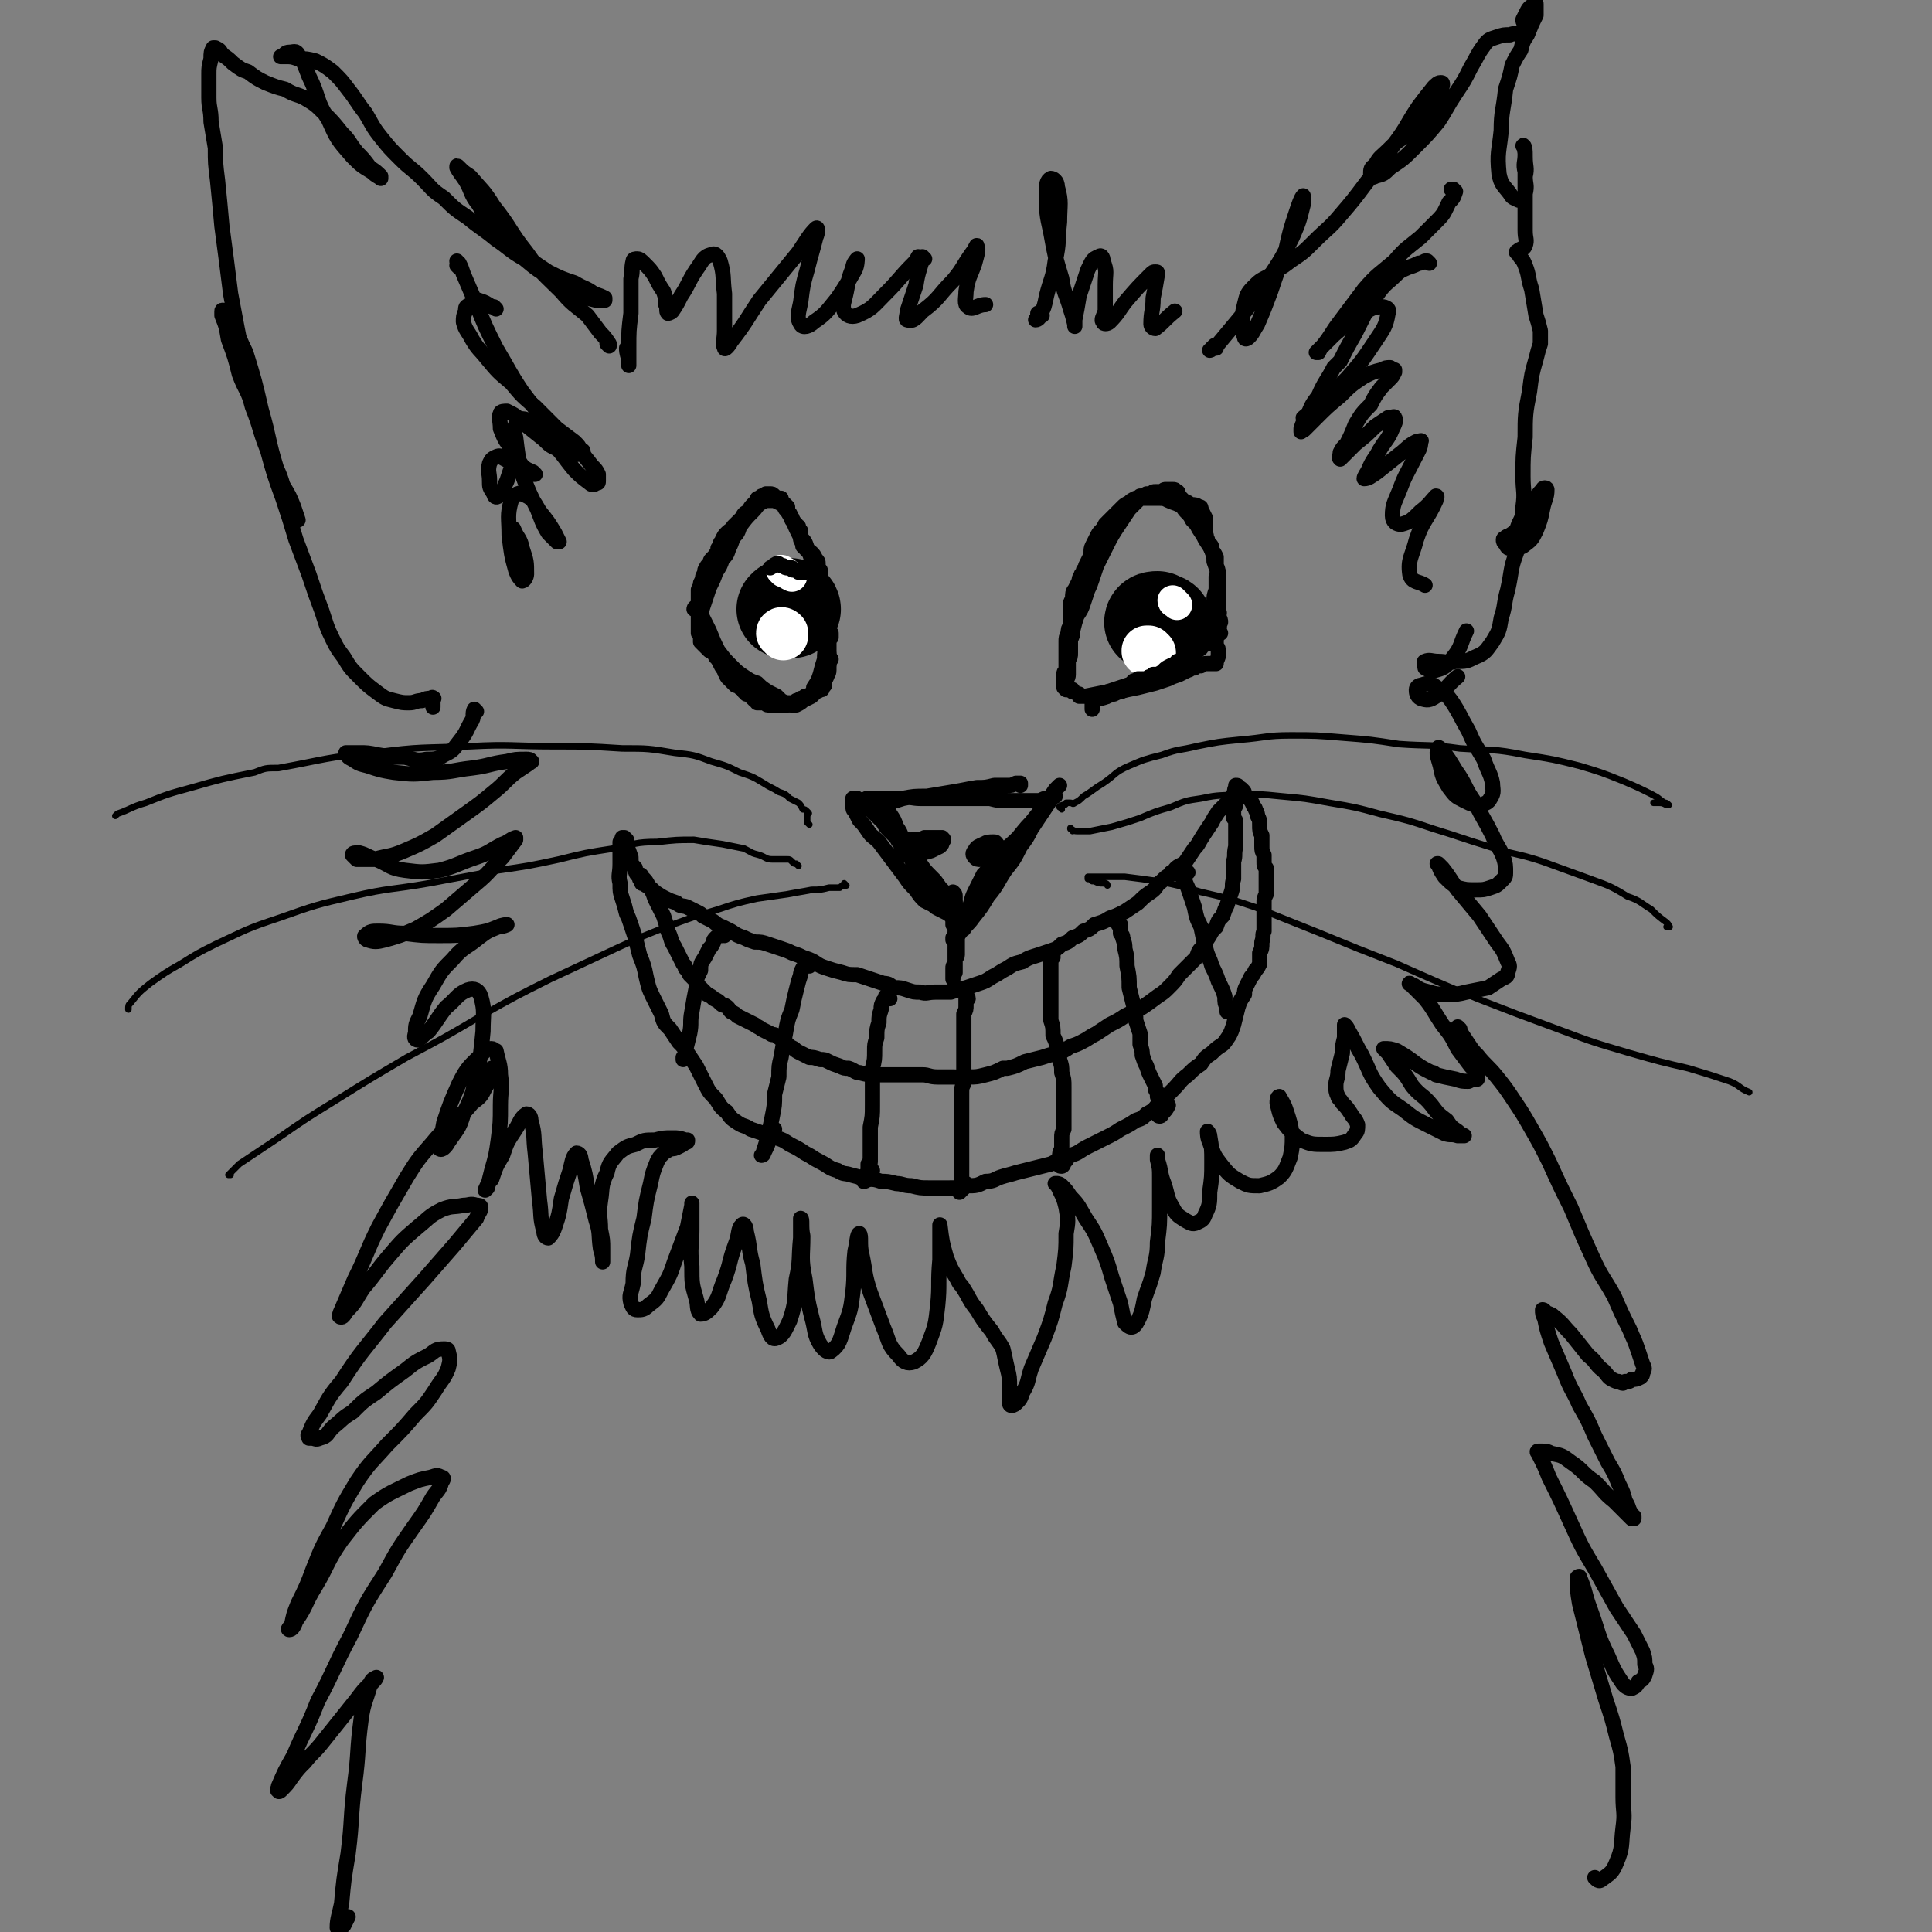 <svg viewBox='0 0 888 888' version='1.1' xmlns='http://www.w3.org/2000/svg' xmlns:xlink='http://www.w3.org/1999/xlink'><rect x="0" y="0" width="888" height="888" fill="#808080" stroke="none"/><g fill='none' stroke='rgb(0,0,0)' stroke-width='7' stroke-linecap='round' stroke-linejoin='round'><path d='M289,161c0,0 -1,-1 -1,-1 0,1 0,2 1,5 0,1 0,1 0,2 0,1 0,1 0,1 0,-4 0,-4 0,-8 0,-8 0,-8 1,-16 0,-8 0,-8 0,-16 1,-4 0,-4 1,-8 0,-1 1,-1 2,-1 1,0 2,1 3,2 3,3 3,3 5,6 2,4 2,4 4,7 1,3 1,3 1,6 1,2 0,3 1,4 0,0 1,0 2,-1 2,-3 2,-3 4,-7 4,-6 3,-6 7,-12 3,-4 3,-6 7,-7 2,-1 3,1 4,3 2,7 1,7 2,15 0,8 0,8 0,17 0,4 -1,6 0,8 0,1 2,-1 3,-3 7,-9 7,-10 13,-19 9,-11 9,-11 18,-22 4,-6 5,-8 8,-11 1,-1 1,2 0,4 -2,8 -2,7 -4,15 -2,7 -2,7 -3,15 -1,5 -2,7 0,10 1,2 4,1 6,-1 6,-4 6,-5 11,-11 4,-6 4,-6 8,-13 1,-2 1,-5 1,-5 0,0 -2,2 -2,4 -2,5 -2,6 -3,11 -1,5 -2,6 -1,9 1,2 3,3 6,2 7,-3 7,-4 13,-10 7,-7 6,-7 13,-14 1,-1 1,-1 2,-3 '/><path d='M425,119c-1,-1 -1,-1 -1,-1 0,0 0,0 0,0 -1,6 -2,6 -3,13 -2,6 -2,6 -4,12 0,2 -1,4 0,4 3,1 4,-1 7,-4 8,-6 7,-7 14,-14 5,-6 4,-6 9,-13 1,-1 2,-4 2,-3 1,2 0,4 -1,8 -2,6 -3,6 -4,13 0,3 -1,6 1,7 2,2 4,-1 8,-1 '/><path d='M479,145c-1,-1 -1,-1 -1,-1 -1,0 0,0 -1,0 0,2 0,2 -1,3 0,0 0,0 0,0 1,0 2,-1 2,-2 2,-4 2,-4 3,-9 2,-8 3,-8 4,-16 2,-9 1,-9 2,-18 0,-8 1,-9 -1,-16 0,-3 -2,-4 -3,-4 -2,1 -2,3 -2,6 0,10 0,10 2,19 2,11 2,11 5,21 1,7 2,7 4,14 1,3 1,3 2,7 0,0 0,1 0,1 0,0 0,-2 0,-3 1,-5 1,-5 2,-11 2,-6 2,-6 4,-12 2,-4 2,-5 5,-6 1,-1 2,0 2,2 2,5 1,5 1,11 0,6 0,6 0,12 -1,3 -2,4 -1,5 0,1 2,1 3,0 4,-4 4,-5 7,-9 6,-7 6,-7 12,-13 1,-1 1,-1 2,-1 1,0 1,0 1,1 -1,6 -1,6 -2,11 0,6 -1,6 -1,12 0,1 1,2 2,2 4,-3 4,-4 9,-8 '/><path d='M559,160c0,-1 0,-2 -1,-1 0,0 0,1 -1,1 0,1 -1,1 -1,1 0,0 0,0 0,0 2,-1 2,-1 4,-3 5,-6 5,-6 10,-12 7,-9 7,-9 13,-18 6,-9 6,-9 11,-19 3,-7 3,-7 5,-15 0,-2 0,-4 0,-4 -1,1 -2,4 -3,7 -3,9 -3,9 -5,18 -4,10 -4,10 -7,19 -3,8 -3,8 -6,15 -2,3 -2,4 -4,6 -1,1 -2,1 -2,0 -1,-3 -1,-3 -1,-6 0,-5 0,-5 1,-9 1,-4 1,-5 4,-8 3,-3 3,-3 7,-5 5,-4 5,-3 10,-7 6,-4 6,-4 11,-9 6,-6 7,-6 12,-12 6,-7 6,-7 12,-15 7,-9 7,-9 13,-18 6,-8 5,-8 11,-17 3,-4 3,-4 7,-9 1,-1 2,-2 3,-2 1,0 1,0 1,1 -1,4 -1,4 -3,7 -3,5 -3,5 -6,9 -3,4 -4,4 -7,7 -5,3 -5,3 -9,7 -3,3 -4,3 -6,7 -2,1 -2,2 -2,4 0,1 1,2 2,1 4,-1 4,-1 7,-4 6,-4 6,-4 11,-9 6,-6 6,-6 11,-12 4,-6 4,-7 8,-13 4,-6 4,-6 7,-12 3,-5 3,-6 6,-10 2,-3 3,-3 6,-4 3,-1 3,-1 6,-1 2,-1 3,0 5,-1 1,0 1,0 2,-1 0,-1 0,-1 0,-1 0,-1 0,-1 0,-2 -1,-1 -1,-1 -1,-2 1,-2 1,-2 2,-4 1,-2 2,-2 3,-3 1,0 1,-1 1,0 0,2 0,2 0,5 -2,4 -2,4 -4,9 -2,3 -2,3 -3,7 -2,3 -2,3 -4,7 -1,5 -1,5 -3,11 -1,10 -2,10 -2,19 -1,10 -2,10 -1,20 1,5 2,5 5,9 1,2 2,2 4,3 2,0 2,-1 3,-3 1,-4 0,-4 0,-8 1,-4 0,-4 0,-9 0,-3 0,-5 -1,-5 0,-1 1,2 1,4 0,4 -1,4 0,8 0,7 0,7 0,13 0,2 0,2 0,4 0,5 0,5 0,10 0,4 1,4 0,7 -1,2 -2,1 -3,2 0,1 -1,0 -1,1 0,0 1,0 1,1 1,2 2,2 3,5 2,5 1,5 3,11 1,6 1,6 2,12 1,3 1,3 2,7 0,3 0,3 0,6 -1,3 -1,3 -2,7 -2,7 -2,7 -3,15 -2,10 -2,11 -2,21 -1,9 -1,9 -1,18 0,7 1,7 0,14 0,4 0,4 -2,8 -1,3 -1,3 -4,5 -1,1 -1,0 -2,1 0,1 -1,0 -1,1 0,1 0,1 1,2 1,2 1,2 3,2 3,0 3,0 5,-1 4,-3 4,-3 6,-7 2,-5 2,-5 3,-10 1,-5 2,-5 2,-9 0,-1 -2,-1 -2,0 -4,4 -3,5 -6,11 -3,9 -4,9 -6,18 -3,8 -2,8 -4,17 -2,7 -1,7 -3,13 -1,6 -1,6 -4,11 -3,4 -3,5 -8,7 -4,2 -4,2 -9,2 -4,1 -4,0 -8,0 -3,0 -4,-1 -6,0 -1,0 0,2 0,3 2,1 3,2 5,1 4,-1 5,-2 8,-6 4,-5 3,-6 6,-12 '/><path d='M668,88c0,0 0,-1 -1,-1 0,0 1,0 1,0 0,1 1,1 1,1 -1,3 -1,3 -3,5 -2,4 -2,5 -5,8 -4,4 -4,4 -8,8 -6,5 -7,5 -12,11 -7,6 -8,6 -14,13 -6,8 -6,8 -12,16 -3,4 -3,5 -7,10 -1,1 -1,1 -2,3 -1,0 -1,0 -1,0 0,0 0,0 0,0 1,-1 1,-1 2,-2 3,-3 3,-3 6,-6 6,-5 6,-6 12,-9 5,-3 6,-4 10,-4 2,0 4,1 3,3 -1,6 -2,7 -6,13 -6,9 -6,9 -13,17 -7,7 -7,7 -14,13 -3,3 -5,4 -6,5 0,0 2,-1 4,-2 5,-3 5,-4 9,-7 '/><path d='M280,159c0,0 -1,-1 -1,-1 0,0 0,0 1,1 0,0 0,0 0,0 0,-1 0,-1 0,-1 -2,-3 -2,-3 -4,-5 -3,-4 -3,-4 -6,-8 -6,-5 -7,-5 -12,-11 -8,-8 -9,-8 -16,-18 -8,-10 -7,-11 -15,-21 -5,-8 -5,-7 -11,-14 -3,-2 -3,-2 -5,-4 -1,-1 -1,-1 -1,0 1,2 2,3 4,6 3,5 2,6 6,11 4,7 4,7 9,12 6,6 5,6 11,11 6,4 6,4 12,8 6,3 6,3 12,5 5,3 5,2 9,5 3,1 3,1 5,2 0,0 0,1 0,1 -1,0 -2,0 -4,0 -4,-1 -4,-1 -8,-3 -6,-3 -6,-3 -12,-7 -7,-4 -7,-4 -13,-9 -7,-4 -7,-5 -13,-9 -6,-5 -7,-5 -13,-10 -6,-4 -6,-4 -11,-9 -6,-4 -5,-4 -10,-9 -5,-5 -5,-4 -10,-9 -5,-5 -5,-5 -9,-10 -4,-5 -4,-6 -7,-11 -4,-5 -4,-6 -8,-11 -3,-4 -3,-4 -7,-8 -4,-3 -4,-3 -8,-5 -4,-1 -4,-1 -8,-1 -3,-1 -3,-1 -6,-1 -1,0 -2,0 -2,0 0,0 0,0 1,0 1,-1 1,-2 3,-2 2,0 3,-1 4,1 3,4 3,5 5,10 5,10 3,11 9,20 4,9 4,9 11,17 4,4 4,4 9,7 2,2 3,2 4,3 0,0 0,-1 0,-1 -2,-2 -2,-2 -5,-4 -3,-4 -3,-4 -6,-7 -4,-5 -3,-5 -7,-9 -4,-5 -4,-5 -8,-9 -4,-4 -4,-4 -9,-7 -4,-2 -4,-1 -9,-4 -4,-1 -4,-1 -9,-3 -4,-2 -4,-2 -8,-5 -3,-1 -3,-1 -7,-4 -2,-2 -2,-2 -5,-4 -1,-2 -1,-2 -3,-3 0,0 -1,0 -1,0 -1,2 -1,2 -1,5 -1,4 -1,4 -1,7 0,6 0,6 0,11 0,5 1,5 1,11 1,6 1,6 2,12 0,7 0,7 1,15 1,10 1,10 2,21 2,15 2,15 4,31 3,16 3,16 6,31 1,4 0,4 1,7 3,11 3,11 6,22 3,7 3,7 6,15 2,6 3,6 5,13 3,5 3,5 5,10 1,3 1,3 2,6 0,0 0,0 0,0 -2,-3 -2,-3 -3,-6 -4,-9 -4,-9 -7,-18 -4,-13 -3,-13 -7,-27 -3,-13 -3,-13 -7,-26 -3,-6 -3,-7 -6,-13 -1,-3 -2,-3 -3,-5 -1,-1 -2,-2 -2,-1 0,0 0,1 0,2 2,5 2,5 3,11 3,8 3,8 5,16 3,8 4,7 6,15 4,10 3,10 7,20 3,11 3,11 7,22 3,9 3,9 6,19 3,8 3,8 6,16 3,9 3,9 6,17 2,6 2,7 5,13 2,4 2,4 5,8 3,5 3,5 7,9 4,4 4,4 8,7 4,3 4,3 8,4 4,1 4,1 7,1 3,0 3,-1 6,-1 2,-1 2,-1 4,-1 0,0 1,-1 1,0 1,0 0,0 0,1 0,1 0,1 0,3 '/><path d='M211,123c0,0 0,-1 -1,-1 0,0 1,1 1,1 0,-1 -1,-2 -1,-3 0,0 0,1 1,1 1,2 1,2 2,5 3,7 3,7 6,14 4,10 4,10 9,20 6,10 6,11 12,20 6,8 6,8 13,15 6,6 6,6 12,11 4,4 4,4 7,8 2,2 2,2 3,4 0,2 0,2 0,3 0,1 0,1 -1,1 -1,1 -2,1 -3,0 -4,-3 -4,-3 -7,-6 -5,-6 -5,-7 -10,-12 -5,-6 -5,-7 -10,-10 -3,-2 -5,-2 -6,0 -2,2 -2,4 -1,7 1,8 1,9 3,17 3,8 3,8 7,16 2,5 2,6 5,11 2,2 2,2 4,4 0,0 1,0 1,0 -1,-2 -1,-2 -2,-4 -3,-5 -3,-5 -7,-10 -3,-5 -3,-6 -8,-8 -2,-1 -4,1 -5,3 -2,7 -1,8 -1,16 1,8 1,9 3,16 1,3 2,4 3,5 1,0 2,-2 2,-3 0,-6 0,-6 -2,-12 -1,-5 -2,-4 -4,-9 '/><path d='M323,286c0,0 -1,0 -1,-1 0,0 0,1 0,1 0,0 0,0 0,0 0,-2 0,-2 0,-4 1,-3 1,-3 2,-6 1,-3 1,-3 2,-6 2,-4 2,-4 3,-7 2,-3 2,-3 3,-6 2,-2 2,-2 3,-5 1,-2 1,-2 2,-5 2,-2 2,-2 3,-5 3,-4 3,-4 6,-7 2,-2 2,-3 4,-4 2,-1 2,-1 4,-1 2,0 2,0 4,1 2,1 2,1 3,3 2,2 1,2 3,4 1,2 1,3 2,5 1,2 1,2 2,4 2,2 2,2 3,5 1,2 1,2 2,5 2,3 2,3 3,6 1,3 1,3 1,6 1,4 1,4 1,7 1,3 1,3 1,7 0,3 0,3 1,7 0,3 0,3 0,6 0,3 1,3 1,5 0,2 0,2 0,4 0,2 0,2 0,3 0,2 -1,2 -1,3 -1,2 -1,2 -1,4 0,0 0,0 -1,1 0,1 0,1 -1,1 -1,1 -1,0 -2,1 -1,1 -1,1 -2,2 -2,1 -2,1 -4,2 -1,1 -1,1 -3,2 -1,0 -1,0 -2,0 -1,0 -1,0 -2,-1 -1,0 -1,0 -3,-1 -1,-1 -1,-1 -2,-2 -2,-1 -2,-1 -4,-2 -3,-2 -3,-2 -5,-4 -3,-1 -3,-1 -6,-3 -3,-2 -3,-2 -6,-5 -3,-3 -3,-3 -6,-7 -2,-4 -2,-4 -4,-9 -2,-4 -2,-4 -4,-8 -1,-2 -1,-2 -2,-3 -1,0 -1,1 -1,1 '/><path d='M493,318c0,0 0,-1 -1,-1 0,0 1,0 1,0 -1,0 -1,0 -1,0 -1,0 -1,0 -1,0 0,-1 0,-1 0,-1 0,0 -1,0 -1,0 0,-2 0,-2 0,-3 0,-1 1,-1 1,-3 0,-1 0,-1 0,-3 0,-2 0,-2 0,-4 1,-1 1,-1 1,-3 0,-2 0,-2 0,-3 0,-2 0,-2 0,-3 1,-2 1,-2 1,-4 1,-4 1,-4 2,-7 2,-3 2,-3 3,-6 1,-3 1,-3 2,-6 1,-2 1,-2 2,-5 1,-3 1,-3 2,-6 2,-4 2,-4 4,-8 3,-6 3,-6 7,-12 2,-3 2,-3 4,-6 0,0 0,0 1,-1 2,-2 2,-2 3,-3 1,-1 1,-1 1,-1 1,0 1,0 1,0 0,0 0,0 0,0 0,0 0,0 1,0 1,0 1,0 3,0 2,0 2,0 4,0 2,0 2,0 4,1 2,1 3,1 5,2 2,1 2,2 3,3 2,2 2,2 3,4 2,2 2,2 3,4 2,3 2,3 3,5 2,3 2,3 3,5 1,3 1,3 1,5 1,3 1,3 2,5 0,3 0,3 0,6 0,3 0,3 0,6 0,1 0,1 0,3 0,0 0,1 0,1 0,1 0,1 0,2 1,1 0,1 0,2 1,2 1,2 1,3 -1,1 0,2 -1,3 0,1 0,1 -1,1 0,1 -1,1 -1,1 -1,1 -1,1 -2,2 -1,0 -1,0 -2,1 -1,1 -1,1 -2,3 -2,1 -2,1 -3,2 -2,2 -2,2 -4,3 -3,2 -3,2 -5,4 -4,2 -4,2 -8,4 -6,2 -5,2 -11,4 -6,2 -6,2 -12,4 -5,1 -5,1 -10,2 -2,0 -2,0 -3,0 0,0 0,0 0,-1 '/><path d='M405,372c0,0 -1,-1 -1,-1 0,0 0,0 0,0 1,0 0,0 0,-1 0,0 0,0 0,0 0,0 0,0 0,0 0,-1 0,-1 0,-1 -1,0 0,1 0,1 0,0 0,0 0,0 1,1 1,1 2,1 1,2 1,2 3,3 2,3 2,3 3,6 3,4 2,5 4,9 3,5 2,5 5,10 2,4 2,5 5,8 3,3 3,3 6,5 2,2 3,2 5,3 1,0 1,0 2,1 0,0 0,0 0,0 0,0 0,-1 0,-1 0,0 0,0 -1,-1 -1,-1 -1,-1 -2,-2 -2,-2 -2,-2 -4,-4 -2,-3 -2,-3 -4,-5 -3,-3 -3,-3 -5,-6 -2,-2 -2,-2 -5,-4 -1,-2 -1,-2 -3,-4 -2,-2 -2,-2 -3,-4 -2,-2 -2,-2 -3,-3 -2,-2 -2,-2 -3,-4 -2,-2 -2,-2 -4,-4 -2,-2 -2,-2 -4,-3 -2,-2 -2,-2 -4,-4 0,0 0,0 -1,0 -1,0 -1,0 -1,0 0,1 0,1 0,2 0,0 0,0 0,1 0,2 0,2 1,3 1,2 1,2 2,4 2,2 2,2 4,5 2,3 2,2 5,5 3,4 3,4 6,8 3,4 3,4 6,8 2,3 2,3 5,6 2,3 2,3 4,5 2,1 2,1 4,2 1,1 1,1 3,2 2,1 2,1 4,2 1,1 1,1 2,2 1,0 1,0 1,1 1,1 1,1 2,2 1,1 1,1 1,2 0,0 0,0 1,0 0,0 0,0 0,0 0,-1 0,-1 1,-2 1,-4 0,-4 1,-7 2,-4 1,-4 3,-8 2,-4 2,-4 4,-8 4,-4 4,-4 7,-8 4,-5 5,-5 9,-9 4,-5 4,-5 8,-9 3,-4 3,-4 6,-7 2,-3 2,-3 3,-6 1,-1 1,-1 2,-2 0,0 0,0 0,0 0,0 0,0 0,0 -1,1 -1,1 -2,2 -2,3 -2,3 -3,6 -2,3 -2,3 -4,6 -2,3 -2,3 -4,6 -2,4 -2,4 -5,8 -3,6 -3,6 -7,11 -4,6 -3,6 -8,12 -3,5 -3,5 -7,10 -2,3 -3,3 -6,7 -1,1 -1,1 -3,2 0,1 0,1 0,1 0,-1 0,-1 1,-1 1,-3 1,-3 3,-5 3,-4 3,-4 6,-7 3,-6 3,-6 7,-11 5,-7 4,-8 9,-15 5,-8 5,-8 10,-15 4,-5 4,-5 8,-10 1,-2 1,-1 2,-3 0,0 0,0 0,0 0,0 0,0 0,0 0,0 0,0 0,0 0,1 1,1 1,1 0,0 0,0 0,0 0,0 0,0 0,0 0,0 0,0 0,0 -1,0 -1,0 -2,0 -1,1 -1,1 -2,1 -1,0 -1,0 -3,1 -2,0 -2,0 -4,0 -3,0 -3,0 -6,0 -3,0 -3,0 -6,0 -3,0 -3,0 -7,-1 -3,0 -3,0 -6,0 -3,0 -3,0 -6,0 -3,0 -3,0 -7,0 -3,0 -3,0 -6,0 -4,0 -4,0 -7,0 -4,0 -4,-1 -8,0 -3,1 -3,1 -7,2 -2,1 -2,1 -5,2 -1,0 -1,0 -3,0 -1,1 -1,1 -2,0 0,0 0,-1 0,-1 -1,-1 -1,-2 0,-2 0,-1 0,-1 1,-1 2,0 2,0 3,0 2,0 2,0 5,0 4,0 4,0 8,0 5,-1 5,-1 11,-1 6,-1 6,-1 12,-2 6,-1 5,-1 11,-2 4,0 4,0 8,-1 3,0 3,0 6,0 2,0 2,0 4,-1 1,0 1,0 2,0 0,0 0,1 0,1 '/><path d='M419,387c0,0 0,-1 -1,-1 0,0 1,1 1,1 -1,0 -1,0 -1,0 0,0 0,0 0,0 0,0 0,0 0,0 0,0 0,0 0,0 0,0 0,-1 1,-1 1,0 1,0 2,0 2,0 2,0 4,-1 2,0 2,0 4,0 2,0 2,0 3,0 1,0 1,0 1,0 1,1 1,1 0,2 0,1 0,1 -1,2 -2,1 -2,1 -4,2 -3,1 -4,1 -7,1 -3,1 -3,1 -6,1 -1,0 -2,0 -3,0 0,0 0,0 1,0 4,-2 4,-2 8,-4 '/><path d='M463,393c0,0 -1,0 -1,-1 0,0 0,1 1,1 0,0 -1,0 -1,0 0,0 0,0 0,0 0,0 0,0 0,0 0,0 0,0 -1,0 -1,-1 -1,-1 -2,-1 -1,0 -1,0 -2,-1 -2,0 -2,0 -4,0 0,0 0,0 -1,0 0,1 -1,1 -1,1 0,0 0,0 0,1 1,0 1,0 2,1 1,0 1,0 2,0 2,0 2,0 3,-1 2,0 2,0 3,0 1,0 1,0 2,-1 0,0 0,0 0,0 0,0 0,0 0,0 -1,-1 -1,-1 -1,-2 -2,0 -2,0 -3,-1 -2,0 -2,0 -3,0 -2,-1 -2,-1 -4,0 -1,0 -1,0 -2,1 0,1 0,1 0,2 0,1 -1,1 0,2 0,1 0,1 1,1 1,0 1,0 2,0 2,-1 2,-1 4,-2 1,-1 1,-1 2,-3 0,0 1,-1 0,-1 -1,-1 -1,-2 -2,-2 -3,0 -3,0 -5,1 -2,1 -3,1 -4,3 -1,1 -1,2 0,3 1,1 1,1 3,1 '/></g>
<g fill='none' stroke='rgb(0,0,0)' stroke-width='45' stroke-linecap='round' stroke-linejoin='round'><path d='M364,280c0,0 0,-1 -1,-1 0,0 0,1 -1,1 0,0 0,0 -1,0 0,0 0,0 0,0 1,-1 1,-1 2,-1 '/><path d='M535,287c0,0 0,-1 -1,-1 -2,0 -2,0 -4,0 -1,0 -1,0 0,0 0,-1 1,-1 2,-1 '/></g>
<g fill='none' stroke='rgb(255,255,255)' stroke-width='23' stroke-linecap='round' stroke-linejoin='round'><path d='M360,292c0,-1 -1,-1 -1,-1 0,-1 1,0 1,0 0,0 0,0 0,0 0,0 0,0 0,0 '/><path d='M529,300c-1,0 -1,-1 -1,-1 -1,0 0,0 -1,0 0,1 0,0 0,0 '/></g>
<g fill='none' stroke='rgb(255,255,255)' stroke-width='14' stroke-linecap='round' stroke-linejoin='round'><path d='M360,263c0,0 -1,-1 -1,-1 1,0 1,1 2,1 1,1 1,1 3,2 '/><path d='M540,277c0,0 -1,-1 -1,-1 0,0 0,1 1,1 0,0 0,0 1,1 '/></g>
<g fill='none' stroke='rgb(0,0,0)' stroke-width='7' stroke-linecap='round' stroke-linejoin='round'><path d='M219,327c0,0 -1,-1 -1,-1 -1,2 0,3 -1,5 -3,5 -2,5 -6,10 -3,4 -3,4 -7,6 -3,2 -4,2 -8,2 -5,1 -5,0 -10,-1 -6,0 -6,0 -12,-1 -5,-1 -5,-1 -9,-1 -3,0 -3,0 -5,0 -1,0 -1,0 -1,0 1,2 1,2 3,3 3,2 3,2 7,3 6,2 6,2 12,3 9,1 9,1 18,0 9,0 9,-1 18,-2 8,-1 8,-2 16,-3 4,-1 4,-1 9,-1 1,0 2,0 2,1 1,0 0,0 -1,1 -3,2 -3,2 -6,4 -5,4 -5,5 -10,9 -6,5 -6,5 -13,10 -7,5 -7,5 -14,10 -7,4 -7,4 -14,7 -7,3 -7,2 -14,4 -4,0 -4,0 -8,0 -1,-1 -2,-2 -2,-2 0,-1 1,-1 3,-1 4,1 4,2 8,3 7,3 6,4 13,5 8,1 8,1 16,0 8,-2 8,-3 17,-6 6,-2 6,-3 12,-6 3,-1 3,-2 6,-3 0,0 0,0 0,1 -3,4 -3,4 -6,8 -6,6 -6,7 -12,12 -7,6 -7,6 -14,12 -7,5 -7,5 -14,9 -7,3 -7,3 -14,5 -4,1 -5,1 -8,0 -1,0 -2,-2 -1,-2 2,-2 3,-2 6,-2 6,0 6,1 12,1 8,1 8,1 16,1 8,0 8,0 16,-1 6,-1 6,-1 11,-3 2,0 4,-1 4,-1 0,0 -2,0 -4,1 -5,2 -5,2 -9,5 -6,5 -7,4 -12,10 -5,5 -5,5 -9,12 -4,6 -4,7 -6,14 -2,4 -2,4 -2,8 -1,2 0,3 1,3 2,-1 2,-2 5,-4 4,-5 4,-6 8,-11 5,-4 5,-6 10,-8 3,-1 5,0 6,3 2,7 1,8 1,16 -1,10 -1,11 -3,21 -2,8 -2,9 -6,17 -2,7 -3,7 -7,13 -1,2 -3,4 -4,3 0,-3 1,-6 2,-12 3,-9 3,-9 7,-18 4,-8 5,-8 11,-14 1,-2 2,-2 4,-2 1,0 1,1 2,1 1,5 2,6 2,11 1,7 0,7 0,14 0,8 0,8 -1,16 -1,7 -1,7 -3,14 -1,4 -1,4 -2,8 -1,1 -1,1 -1,1 1,-2 1,-3 3,-5 2,-6 2,-6 5,-11 2,-6 2,-6 6,-12 2,-3 2,-5 5,-7 1,0 2,1 2,3 2,7 1,7 2,15 1,11 1,11 2,22 1,7 0,7 2,14 0,2 1,3 2,3 1,-1 2,-2 3,-5 2,-6 2,-6 3,-13 2,-7 2,-7 4,-13 1,-4 1,-6 3,-8 1,0 2,1 2,3 2,6 2,7 3,13 2,7 2,7 4,15 2,6 1,6 2,13 1,3 1,4 1,6 0,0 0,0 0,0 0,-3 0,-3 0,-6 0,-4 0,-4 -1,-9 0,-6 -1,-6 0,-13 1,-6 0,-7 3,-13 1,-5 2,-5 5,-9 4,-3 4,-3 8,-4 4,-2 4,-2 9,-2 4,-1 4,-1 8,-1 3,0 3,0 6,1 0,0 1,0 1,0 0,1 0,1 -1,1 -1,1 -1,1 -3,2 -2,1 -2,1 -4,1 -1,1 -2,1 -3,2 -2,2 -2,2 -3,4 -2,5 -2,5 -3,10 -2,8 -2,8 -3,16 -2,8 -2,8 -3,17 -1,6 -2,6 -2,13 -1,5 -2,5 -1,9 1,2 1,3 3,3 2,0 3,0 5,-2 4,-3 4,-3 6,-7 4,-7 4,-7 6,-13 3,-8 3,-8 6,-16 1,-5 1,-5 2,-10 0,-1 0,-1 0,-1 0,5 0,6 0,12 0,8 -1,8 0,17 0,8 0,8 2,15 1,3 0,5 2,7 2,0 3,-1 5,-3 4,-5 3,-6 6,-13 3,-8 2,-8 5,-16 2,-5 1,-7 3,-9 1,-1 2,1 2,3 2,8 1,8 3,15 1,8 1,9 3,17 1,6 1,7 4,13 1,3 2,5 4,4 3,-1 4,-4 6,-8 3,-9 2,-9 3,-19 2,-9 1,-9 2,-19 0,-4 0,-8 0,-9 1,0 0,4 1,8 0,10 -1,10 1,20 1,8 1,9 3,17 2,7 1,8 4,13 2,3 4,4 5,3 4,-3 4,-5 6,-11 3,-8 3,-8 4,-16 1,-9 0,-10 1,-19 1,-4 1,-8 2,-8 1,1 0,5 1,9 2,9 1,9 4,18 3,8 3,8 6,16 3,7 2,8 7,13 2,3 4,4 7,3 4,-2 5,-4 7,-9 3,-8 3,-8 4,-17 1,-10 0,-10 1,-21 0,-8 0,-8 0,-16 0,0 0,0 0,0 1,8 1,8 3,15 2,5 2,5 5,10 1,2 1,2 2,3 4,6 3,6 7,11 3,5 3,5 7,10 2,4 3,4 5,8 1,4 1,5 2,9 1,4 1,4 1,9 0,3 0,3 0,7 0,0 0,1 1,1 0,0 1,0 2,-1 2,-2 2,-2 3,-5 3,-5 2,-5 4,-11 3,-7 3,-7 6,-14 3,-8 3,-8 5,-16 3,-8 2,-8 4,-17 1,-8 1,-8 1,-15 1,-6 1,-6 0,-12 -1,-4 -1,-4 -3,-8 0,-1 -1,-1 -1,-3 -1,0 -1,0 -1,0 1,0 2,0 3,1 2,2 2,2 4,5 4,4 4,5 7,10 4,6 4,6 7,13 3,7 3,7 5,14 2,6 2,6 4,12 1,5 1,5 2,9 1,1 2,2 3,2 1,0 2,-1 3,-3 2,-4 2,-5 3,-10 2,-6 2,-5 4,-12 1,-7 2,-7 2,-14 1,-8 1,-8 1,-16 0,-7 0,-7 0,-14 0,-4 0,-4 -1,-8 0,-1 0,-2 0,-2 0,1 0,1 0,2 2,6 1,6 3,11 2,6 1,6 4,11 2,4 3,4 6,6 2,1 3,2 5,1 2,-1 3,-1 4,-4 2,-4 2,-5 2,-10 1,-7 1,-7 1,-14 0,-6 0,-6 -1,-12 0,-1 -1,-2 -1,-2 0,1 0,3 1,5 2,6 2,6 5,10 4,5 4,5 9,8 4,2 4,2 9,2 4,-1 5,-1 9,-4 3,-3 3,-4 5,-9 1,-5 1,-5 1,-10 -1,-6 -1,-6 -3,-12 -1,-3 -2,-4 -3,-6 -1,0 -1,2 -1,3 1,4 1,5 3,9 3,4 4,5 8,8 5,2 5,2 11,2 4,0 5,0 9,-1 3,-1 3,-1 5,-4 1,-1 1,-2 1,-4 -1,-3 -2,-3 -3,-5 -2,-3 -2,-3 -4,-5 -1,-2 -2,-2 -2,-3 -1,-2 -1,-3 -1,-5 0,-3 1,-3 1,-7 1,-4 1,-4 2,-8 0,-3 0,-3 1,-7 0,-3 0,-3 0,-5 0,0 0,-1 0,-1 1,1 1,1 2,3 3,5 3,6 6,11 4,8 3,8 8,15 5,6 5,6 11,10 5,4 5,4 11,7 4,2 4,2 8,4 3,1 3,0 6,1 1,0 1,0 2,0 1,0 1,0 1,0 -2,-1 -2,-1 -3,-2 -3,-2 -3,-2 -5,-5 -4,-3 -4,-3 -7,-7 -4,-5 -5,-4 -9,-9 -3,-5 -3,-5 -7,-9 -2,-3 -2,-3 -4,-6 -1,-1 -1,-1 -2,-2 0,0 0,0 0,0 3,0 3,0 6,1 5,3 5,3 9,6 3,2 3,2 7,4 1,0 1,0 2,1 4,1 4,1 9,2 3,1 3,1 6,1 2,-1 2,-1 4,-1 0,-1 0,-1 0,-2 -1,-2 -1,-2 -3,-4 -3,-4 -3,-4 -6,-8 -3,-6 -3,-6 -7,-11 -4,-6 -4,-7 -8,-12 -3,-3 -3,-3 -6,-6 -1,-1 -2,-1 -1,-1 0,0 1,1 2,1 3,2 3,2 7,3 3,1 4,1 8,1 5,0 5,0 9,-1 5,-1 5,-1 10,-2 3,-2 3,-2 6,-4 2,-1 3,-1 3,-3 1,-3 1,-3 0,-5 -2,-5 -2,-5 -5,-9 -4,-6 -4,-6 -8,-12 -5,-6 -5,-6 -10,-12 -3,-4 -3,-5 -7,-10 -1,-1 -1,-1 -2,-2 -1,0 0,0 0,0 1,3 1,3 3,6 3,3 3,3 6,5 4,1 4,1 8,1 4,0 4,0 7,-1 3,-1 3,-1 5,-3 2,-2 2,-2 2,-4 0,-3 0,-4 -1,-7 -2,-5 -3,-5 -5,-10 -4,-8 -4,-7 -8,-15 -5,-7 -4,-8 -9,-15 -3,-5 -3,-5 -6,-9 -1,-1 -2,-2 -2,-1 -1,3 0,4 1,8 1,5 1,5 4,10 3,4 3,4 7,6 4,2 4,2 8,2 2,-1 3,-1 4,-3 2,-3 1,-4 1,-7 -1,-5 -2,-5 -4,-11 -4,-7 -4,-6 -7,-13 -4,-7 -4,-8 -8,-14 -3,-4 -4,-4 -8,-7 -3,-1 -3,-1 -6,0 -1,0 -2,1 -2,2 0,1 0,3 2,4 3,1 4,1 7,-1 5,-3 5,-5 10,-9 '/><path d='M570,364c-1,0 -1,-1 -1,-1 -1,0 0,0 0,0 0,1 0,0 -1,1 0,0 0,0 0,1 0,0 0,0 -1,0 0,0 0,0 0,0 -1,1 0,1 -1,2 -1,2 -1,1 -3,3 -1,1 -1,1 -3,3 -2,3 -2,3 -3,5 -2,3 -2,3 -4,6 -2,3 -2,4 -4,6 -2,3 -2,3 -4,6 -1,1 -1,1 -3,2 -2,1 -2,2 -3,3 -1,0 -1,0 -1,1 -2,1 -2,1 -4,3 -3,2 -2,3 -5,5 -3,2 -3,2 -6,5 -3,2 -3,2 -6,4 -4,2 -4,2 -7,3 -3,2 -4,2 -7,3 -2,2 -2,2 -5,3 -2,2 -2,2 -5,3 -2,2 -2,2 -5,3 -2,2 -2,2 -5,3 -3,1 -3,1 -6,2 -3,1 -4,1 -7,3 -4,1 -4,1 -7,3 -4,2 -3,2 -7,4 -3,2 -3,2 -6,3 -3,1 -3,1 -6,2 -4,1 -4,1 -7,2 -4,0 -4,0 -7,0 -4,0 -4,1 -7,0 -3,0 -3,0 -6,-1 -3,-1 -3,-1 -6,-1 -2,-1 -2,-2 -5,-2 -3,-1 -3,-1 -6,-2 -3,-1 -3,-1 -6,-2 -4,0 -4,0 -7,-1 -4,-1 -4,-1 -7,-2 -3,-1 -3,-1 -6,-3 -2,-1 -2,-1 -5,-2 -2,-1 -2,-1 -5,-2 -2,-1 -2,-1 -5,-2 -3,-1 -3,-1 -6,-2 -3,-1 -3,-1 -6,-1 -3,-1 -3,-1 -5,-2 -3,-1 -3,-1 -6,-3 -2,-1 -2,-1 -4,-2 -3,-1 -3,-2 -5,-3 -2,-1 -2,-1 -4,-2 -1,-1 -1,-1 -3,-2 -2,-1 -2,-1 -4,-2 -2,-1 -3,0 -5,-2 -3,-1 -3,-1 -5,-2 -2,-1 -2,-1 -5,-3 -2,-2 -2,-2 -4,-3 -1,-2 -1,-2 -3,-4 -1,-1 -2,-1 -2,-4 -2,-2 -2,-2 -2,-5 -1,-3 -1,-3 -2,-5 0,-2 0,-2 0,-3 -1,0 -1,0 -1,-1 0,0 0,0 0,0 -1,0 -1,0 -1,0 0,0 0,0 0,1 0,0 0,0 -1,1 0,0 0,0 0,1 0,1 0,1 0,3 0,3 0,3 0,6 0,5 -1,5 0,9 0,4 0,4 1,7 1,3 1,3 2,7 1,2 1,2 2,5 1,3 1,3 2,6 1,4 1,4 2,8 2,5 2,5 3,10 1,4 1,5 3,9 2,4 2,4 4,8 1,4 1,4 4,7 2,3 2,3 4,6 2,2 2,2 4,5 2,3 2,3 4,6 2,4 2,4 4,8 2,4 2,4 5,7 2,3 2,4 5,6 2,3 2,3 5,5 3,2 3,1 6,3 3,1 3,1 6,2 3,1 3,1 6,2 3,1 3,1 6,3 4,2 4,2 7,4 4,2 3,2 7,4 4,2 4,3 8,4 3,2 3,1 6,2 4,1 4,1 7,2 4,0 4,0 7,1 3,0 3,0 7,1 3,0 3,1 7,1 4,1 4,1 8,1 4,0 4,0 9,0 4,0 4,0 8,-1 5,0 5,0 9,-2 4,0 4,-1 7,-2 3,-1 4,-1 7,-2 4,-1 4,-1 8,-2 4,-1 4,-1 8,-2 4,-2 4,-2 9,-4 4,-1 4,-2 8,-4 4,-2 4,-2 8,-4 4,-2 4,-2 7,-4 4,-2 4,-2 7,-4 3,-1 3,-1 5,-3 4,-2 3,-2 6,-5 3,-3 3,-3 6,-6 4,-4 3,-4 7,-7 3,-3 3,-3 6,-5 2,-3 2,-3 5,-5 2,-2 2,-2 5,-4 1,-1 1,-1 3,-4 1,-2 1,-2 2,-5 1,-4 1,-4 2,-8 1,-3 1,-3 3,-6 0,-2 0,-2 1,-4 1,-2 1,-2 2,-4 1,-1 1,-1 2,-3 1,-1 1,-1 2,-3 0,-2 0,-2 0,-5 1,-2 1,-2 1,-5 1,-3 0,-3 1,-5 0,-2 0,-2 0,-4 0,-2 0,-2 0,-3 0,-1 0,-1 0,-2 0,-1 0,-1 0,-2 0,-1 0,-1 0,-2 0,-2 0,-2 1,-4 0,-2 0,-2 0,-5 0,-1 0,-1 0,-3 0,-2 0,-2 0,-4 -1,-1 -1,-1 -1,-3 0,-2 0,-2 0,-3 -1,-2 -1,-2 -1,-4 0,-3 0,-3 0,-5 -1,-2 -1,-2 -1,-5 0,-2 0,-2 -1,-4 0,-1 0,-1 -1,-3 0,-1 -1,-1 -1,-2 -1,-2 -1,-2 -2,-3 -1,-1 -1,-1 -2,-2 0,-1 0,-1 -1,-2 -1,-1 -1,-1 -2,-1 0,-1 0,-1 -1,-1 0,1 0,1 0,1 -1,1 0,2 -1,3 0,1 0,1 0,3 1,1 1,1 1,1 0,0 0,0 0,0 0,0 0,0 0,0 0,1 -1,0 -1,0 0,0 1,0 1,1 0,0 0,0 0,0 0,1 -1,1 -1,2 0,1 0,1 0,2 0,1 0,1 0,2 1,1 1,1 1,2 0,3 0,3 0,5 0,3 0,3 0,6 -1,4 0,4 -1,7 0,4 0,4 0,8 -1,3 0,3 -1,6 -1,3 -1,3 -2,6 -1,2 -1,2 -2,5 -2,2 -2,2 -3,5 -2,2 -2,2 -3,4 -2,3 -2,3 -3,5 -2,2 -2,2 -3,5 -2,2 -2,2 -4,4 -2,2 -2,2 -4,4 -2,3 -2,3 -5,6 -2,2 -2,2 -5,4 -4,3 -4,3 -7,5 -4,2 -4,2 -8,4 -3,2 -3,2 -7,4 -3,2 -3,2 -6,4 -4,2 -3,2 -7,4 -2,1 -2,1 -5,2 -3,2 -3,2 -6,3 -4,1 -4,1 -7,2 -4,1 -4,1 -8,2 -4,2 -4,2 -8,3 -1,0 -1,0 -2,0 -4,2 -4,2 -8,3 -4,1 -4,1 -8,1 -3,1 -3,0 -7,0 -4,0 -4,0 -7,0 -4,0 -4,-1 -7,-1 -4,0 -4,0 -8,0 -3,0 -3,0 -7,0 -3,0 -3,0 -7,0 -3,0 -3,0 -7,-1 -2,0 -2,-1 -5,-2 -2,0 -2,0 -4,-1 -3,-1 -3,-1 -5,-2 -2,-1 -2,-1 -4,-1 -3,-1 -3,-1 -5,-1 -2,-1 -2,-1 -4,-2 -2,-1 -2,-1 -3,-2 -2,-1 -2,-1 -3,-2 -1,-1 -1,-1 -2,-2 -2,-1 -2,-1 -3,-2 -2,-1 -2,0 -3,-1 -2,-1 -2,-1 -4,-2 -1,-1 -2,-1 -3,-2 -2,-1 -2,-1 -4,-2 -2,-1 -2,-1 -4,-2 -1,-1 -1,-1 -3,-2 -1,-1 -1,-2 -3,-3 -1,0 -1,0 -2,-1 -1,-1 -1,-1 -3,-2 -1,-1 -1,-1 -3,-2 -1,-1 -1,-1 -2,-2 -1,-1 -1,-1 -2,-2 -1,-2 -1,-2 -2,-3 -1,-1 -1,-1 -2,-2 -1,-2 -1,-2 -2,-3 0,-1 0,-1 -1,-2 -1,-2 -1,-2 -2,-4 -1,-2 -1,-2 -2,-4 -2,-3 -1,-3 -3,-7 -1,-4 -1,-4 -2,-7 -2,-4 -2,-4 -4,-8 -1,-3 -1,-3 -3,-6 -1,-2 -1,-2 -3,-4 0,0 0,-1 -1,-1 0,1 0,1 0,2 1,1 1,1 1,2 '/><path d='M445,459c0,-1 -1,-1 -1,-1 0,-1 0,0 0,0 0,0 0,0 0,0 0,0 0,0 0,0 0,0 0,0 0,0 0,0 0,0 0,1 0,1 0,1 0,1 0,1 0,1 0,2 0,2 0,2 -1,4 0,3 0,3 0,5 0,2 0,2 0,5 0,2 0,2 0,4 0,2 0,2 0,4 0,2 0,2 0,4 0,2 0,2 0,4 0,3 0,3 0,6 -1,2 -1,2 -1,5 0,2 0,2 0,5 0,2 0,2 0,4 0,1 0,1 0,3 0,1 0,1 0,3 0,1 0,1 0,2 0,2 0,2 0,4 0,2 0,2 0,4 0,2 0,2 0,4 0,3 0,3 0,5 0,2 0,2 0,4 0,1 0,1 0,2 0,1 0,1 0,2 0,1 0,1 0,2 0,0 0,0 -1,0 0,0 0,0 0,1 0,0 0,0 0,0 0,0 0,0 0,0 0,0 0,0 0,0 1,-1 1,-1 2,-2 0,-1 0,-1 1,-2 '/><path d='M484,440c0,0 -1,-1 -1,-1 0,0 1,0 1,0 0,0 -1,0 -1,0 0,0 0,-1 0,-1 0,0 0,0 0,0 0,0 0,0 0,1 0,1 0,1 0,2 0,2 0,2 0,5 0,3 0,3 0,7 0,4 0,4 0,8 0,4 0,4 0,8 1,3 1,3 1,7 1,2 1,2 2,5 0,3 1,3 1,6 1,3 1,3 1,6 1,3 1,3 1,7 0,3 0,3 0,6 0,2 0,2 0,5 0,2 0,2 0,4 0,1 0,1 0,2 0,1 0,1 0,2 -1,2 -1,2 -1,4 0,3 0,3 0,5 -1,2 -1,2 -1,4 0,1 0,1 0,3 0,1 0,1 1,1 0,0 1,0 1,-2 2,-1 1,-1 2,-3 '/><path d='M515,426c0,0 0,-1 -1,-1 0,0 1,0 1,0 0,0 0,0 0,0 0,1 0,1 0,2 0,1 0,1 0,2 1,1 1,1 1,2 1,3 1,3 1,5 1,4 1,4 1,8 1,5 1,5 1,10 1,4 1,4 2,8 1,4 1,4 1,7 1,3 1,3 2,6 0,2 0,2 0,5 1,3 1,3 1,5 1,3 1,3 2,5 1,3 1,3 2,5 1,2 1,2 2,4 0,2 0,2 1,3 0,1 0,1 0,2 1,1 1,1 1,2 0,1 -1,1 -1,2 0,2 0,2 0,3 0,0 0,0 0,1 0,0 0,1 1,1 0,0 1,0 1,-1 2,-2 2,-2 3,-4 '/><path d='M546,401c0,0 -1,0 -1,-1 0,0 0,1 0,1 -1,-1 -1,-1 -1,-1 -1,0 -1,-1 -1,0 0,0 0,0 0,0 0,1 0,1 0,1 0,1 0,1 0,1 0,1 0,1 1,2 0,1 1,1 1,2 1,2 1,2 2,5 1,3 1,3 2,6 1,5 1,5 3,9 1,5 1,5 2,9 1,5 2,5 3,9 2,4 2,4 3,7 2,4 2,4 3,7 0,3 0,3 1,5 0,1 0,1 0,1 0,1 0,1 0,1 0,-1 0,-1 0,-1 0,-1 0,-1 0,-1 '/><path d='M409,459c0,0 -1,-1 -1,-1 0,0 0,0 0,1 0,0 0,0 0,0 0,0 0,0 0,0 0,0 -1,-1 -1,-1 0,0 1,0 1,1 0,0 0,0 0,0 0,0 0,0 0,0 -1,0 -1,0 -2,1 -1,2 -1,2 -1,4 -1,3 -1,3 -1,6 -1,3 -1,3 -1,7 -1,3 -1,3 -1,6 0,4 0,4 -1,8 0,4 0,4 0,8 0,5 0,5 0,9 0,5 0,5 -1,10 0,4 0,4 0,8 0,2 0,2 0,5 0,1 0,1 0,3 0,1 0,0 -1,1 0,2 0,2 0,3 -1,2 -1,2 -1,4 0,0 -1,1 -1,1 1,0 2,-1 2,-2 1,-1 1,-1 2,-3 '/><path d='M372,444c-1,0 -1,-1 -1,-1 0,0 0,1 0,1 0,0 0,0 -1,0 0,0 0,0 0,0 -1,1 -1,1 -1,1 -1,2 -1,2 -1,3 -1,3 -1,3 -2,7 -1,4 -1,4 -2,9 -2,5 -2,5 -3,11 -1,5 -1,5 -2,11 -1,4 -1,4 -1,9 -1,4 -1,4 -2,8 0,5 0,5 -1,10 -1,5 -1,5 -2,9 -1,4 -1,4 -2,7 0,1 -1,2 -1,2 0,0 1,0 1,-1 2,-4 2,-4 3,-8 1,-1 1,-1 2,-3 '/><path d='M333,430c0,0 -1,0 -1,-1 0,0 1,1 0,1 0,0 0,0 -1,0 -1,0 -1,0 -2,1 -1,1 -1,1 -1,2 -1,2 -1,2 -2,3 -1,2 -1,2 -2,4 -2,3 -2,3 -2,6 -2,4 -2,4 -2,8 -1,5 -1,5 -2,11 -1,5 0,5 -1,10 -1,4 -1,4 -2,8 0,2 -1,3 -1,4 0,0 0,0 0,-1 '/></g>
<g fill='none' stroke='rgb(0,0,0)' stroke-width='3' stroke-linecap='round' stroke-linejoin='round'><path d='M372,379c0,0 0,0 -1,-1 0,0 0,0 0,0 0,-1 0,-1 0,-2 0,-1 0,-1 0,-2 1,0 1,0 0,-1 -1,-1 -1,-1 -2,-1 -1,-2 -1,-2 -2,-3 -2,-1 -2,-1 -4,-2 -2,-2 -2,-2 -5,-3 -3,-2 -4,-2 -7,-4 -5,-3 -5,-3 -11,-5 -6,-3 -6,-3 -13,-5 -8,-3 -8,-3 -17,-4 -12,-2 -12,-2 -24,-2 -16,-1 -16,-1 -31,-1 -20,0 -20,-1 -39,0 -22,1 -22,0 -44,3 -22,2 -22,3 -44,7 -6,0 -6,0 -11,2 -15,3 -15,3 -29,7 -11,3 -11,3 -21,7 -7,2 -7,3 -13,5 -1,1 -1,1 -1,1 '/><path d='M367,398c0,0 0,0 -1,-1 0,0 0,0 0,0 -1,0 -1,0 -2,-1 0,0 0,0 0,0 0,0 0,0 0,0 -1,-1 -1,-1 -2,-1 -1,0 -1,0 -2,0 -2,0 -3,0 -5,0 -3,0 -3,-1 -6,-2 -4,-1 -3,-1 -7,-3 -5,-1 -5,-1 -10,-2 -7,-1 -7,-1 -13,-2 -8,0 -8,0 -17,1 -10,0 -10,1 -20,3 -13,2 -13,2 -25,5 -14,3 -14,3 -28,5 -16,3 -16,3 -32,6 -17,3 -18,2 -35,6 -17,4 -17,4 -34,10 -15,5 -14,5 -29,12 -8,4 -8,4 -16,9 -7,4 -7,4 -14,9 -5,4 -5,4 -9,9 -1,1 -1,1 -1,3 '/><path d='M389,407c0,0 -1,-1 -1,-1 0,0 1,1 1,1 0,0 0,0 0,0 -2,0 -2,0 -3,1 -3,0 -3,0 -5,0 -4,1 -4,1 -8,1 -5,1 -6,1 -11,2 -7,1 -7,1 -14,2 -9,2 -9,2 -18,5 -10,3 -10,3 -21,7 -13,5 -13,5 -26,11 -15,7 -15,7 -30,14 -16,8 -16,8 -32,17 -17,10 -17,10 -34,19 -17,10 -17,10 -33,20 -13,8 -13,8 -26,17 -9,6 -9,6 -18,12 -2,2 -2,2 -5,5 0,0 1,0 1,0 '/><path d='M488,372c0,-1 0,-1 -1,-1 0,-1 0,0 0,0 1,0 0,0 1,0 0,-1 0,-1 1,-1 1,0 1,-1 1,-1 1,0 1,0 2,0 1,0 1,1 2,0 2,-1 2,-1 4,-3 5,-3 4,-3 9,-6 6,-4 5,-5 12,-8 7,-3 7,-3 15,-5 8,-3 8,-2 16,-4 10,-2 10,-2 20,-3 12,-1 12,-2 23,-2 12,0 12,0 24,1 13,1 13,1 26,3 14,1 14,0 28,2 15,1 15,0 30,3 13,2 13,2 25,5 10,3 10,3 20,7 7,3 7,3 13,6 4,2 3,2 6,4 1,0 1,0 2,1 0,0 0,0 -1,0 -2,-1 -2,-1 -4,-1 -1,0 -1,0 -2,0 '/><path d='M493,382c0,-1 -1,-1 -1,-1 0,-1 0,0 0,0 0,0 0,0 0,0 1,0 1,1 3,1 3,0 3,0 6,0 5,-1 5,-1 10,-2 7,-2 7,-2 13,-4 7,-3 7,-3 14,-5 7,-3 7,-3 14,-4 9,-2 9,-1 17,-2 10,0 10,0 20,1 11,1 11,1 22,3 12,2 12,2 23,5 13,3 13,3 25,7 13,4 12,4 25,8 12,4 13,3 25,7 11,4 11,4 22,8 8,3 9,3 17,8 6,2 6,3 11,6 3,3 3,3 7,6 1,1 1,1 1,2 1,0 0,0 -1,0 '/><path d='M509,407c0,-1 -1,-1 -1,-1 0,0 0,0 -1,0 -2,0 -2,0 -4,-1 -1,0 -1,0 -1,0 -1,-1 -1,-1 -1,-1 0,0 -1,0 -1,0 0,-1 0,-1 0,-1 0,0 0,0 0,0 0,0 0,0 0,0 1,0 1,0 2,0 2,0 2,0 5,0 5,0 5,0 10,0 8,1 8,1 15,2 10,2 10,2 20,5 13,3 13,3 25,7 15,6 15,6 30,12 17,7 17,7 35,14 18,8 18,8 37,16 18,7 18,7 37,14 16,6 16,6 33,11 14,4 14,4 27,7 10,3 10,3 19,6 5,2 4,3 9,5 '/></g>
<g fill='none' stroke='rgb(0,0,0)' stroke-width='7' stroke-linecap='round' stroke-linejoin='round'><path d='M509,320c-1,0 -1,-1 -1,-1 0,0 0,0 0,0 1,0 1,-1 1,-1 0,0 0,0 0,0 1,0 1,0 2,1 1,0 1,0 1,0 2,-1 2,-1 3,-1 2,-1 2,-1 3,-2 2,-1 2,-2 3,-3 1,0 1,0 2,-1 0,0 0,0 0,0 0,0 0,0 0,0 1,0 1,0 1,0 1,0 1,1 1,0 1,0 1,0 2,0 1,-1 1,-1 2,-1 0,0 0,0 1,-1 0,0 0,0 0,0 0,0 1,0 1,0 1,0 1,0 1,0 2,-1 2,-1 3,-2 1,-1 1,-1 3,-2 1,0 1,0 2,-1 0,0 0,0 0,0 1,0 1,0 1,0 0,-1 0,-1 0,-1 1,0 1,0 1,0 1,-1 2,-1 3,-1 1,-1 1,-1 2,-2 2,-1 2,-1 3,-2 1,0 1,0 1,-1 0,0 0,0 1,0 0,0 0,0 0,-1 1,0 1,0 2,-1 1,0 1,0 1,-1 1,0 1,-1 2,-1 1,-1 1,-1 2,-2 1,0 1,0 1,-1 0,0 0,0 1,0 0,0 -1,0 -1,0 '/><path d='M370,263c-1,0 -1,-1 -1,-1 -1,0 0,1 0,1 0,0 0,0 0,0 0,0 0,0 0,0 0,0 0,0 -1,0 0,0 0,0 0,0 0,0 0,0 -1,0 0,0 0,0 0,0 0,0 0,0 0,0 0,-1 0,-1 -1,-1 0,0 0,0 0,0 0,0 0,0 -1,0 0,0 0,0 0,0 -1,0 -1,0 -1,-1 0,0 0,0 -1,0 0,0 0,0 -1,0 -1,0 -1,0 -2,-1 0,0 0,0 -1,0 -1,-1 -1,-1 -2,-1 -2,1 -1,1 -3,2 '/><path d='M382,303c0,0 -1,-1 -1,-1 0,0 0,1 0,1 0,1 0,1 -1,2 0,1 0,1 0,2 0,1 0,1 0,1 -1,2 -1,2 -1,3 -1,1 -1,1 -1,2 0,1 -1,0 -1,1 -1,1 -1,1 -1,2 -1,1 -1,1 -1,2 -1,0 -1,0 -2,1 -1,1 -1,1 -1,1 -1,0 -1,0 -1,0 '/><path d='M227,492c-1,0 -1,-1 -1,-1 0,0 0,1 0,2 -1,3 -1,4 -3,7 -2,4 -2,4 -6,7 -4,5 -4,4 -8,8 -5,5 -6,5 -10,10 -7,8 -7,8 -12,16 -7,12 -7,12 -13,23 -6,12 -5,12 -11,24 -3,7 -3,7 -6,14 -1,2 -1,3 -1,3 1,1 2,0 3,-2 5,-5 4,-5 8,-11 6,-7 6,-8 12,-15 6,-7 6,-7 13,-13 5,-4 5,-5 11,-8 5,-2 5,-1 10,-2 3,0 3,-1 6,0 1,0 2,0 2,1 0,2 -1,2 -2,5 -5,6 -5,6 -10,12 -7,8 -7,8 -14,16 -9,10 -9,10 -18,20 -10,13 -11,13 -20,27 -6,7 -6,8 -10,15 -3,4 -3,4 -5,9 -1,1 0,1 0,2 0,0 0,0 1,0 2,0 2,1 4,0 4,-1 3,-2 6,-5 5,-4 4,-4 9,-7 5,-5 5,-5 11,-9 6,-5 6,-5 13,-10 5,-4 5,-4 11,-7 3,-2 3,-3 7,-3 1,0 2,0 2,1 1,4 1,4 0,8 -2,5 -3,5 -6,10 -4,6 -4,6 -9,11 -6,7 -6,7 -13,14 -7,8 -8,8 -14,17 -6,10 -6,10 -11,21 -5,9 -5,9 -9,19 -3,8 -3,8 -7,16 -2,5 -2,5 -3,10 -1,1 -2,2 -1,2 1,0 2,-1 3,-4 5,-7 4,-8 9,-16 6,-10 5,-11 12,-21 7,-9 7,-9 15,-17 7,-5 8,-5 16,-9 5,-2 5,-2 10,-3 3,-1 3,-1 5,0 1,0 1,1 0,2 -1,4 -2,4 -4,7 -4,7 -4,7 -9,14 -7,10 -7,10 -13,21 -9,14 -9,14 -16,29 -8,15 -7,15 -15,30 -5,13 -6,13 -11,25 -4,7 -4,7 -7,14 0,1 -1,2 0,2 0,1 1,0 1,0 3,-3 3,-3 5,-6 3,-4 3,-4 6,-7 4,-5 4,-4 8,-9 4,-5 4,-5 8,-10 4,-5 4,-5 8,-10 3,-4 3,-4 6,-7 1,-2 1,-2 3,-3 0,0 0,0 0,0 -1,2 -2,2 -3,4 -2,7 -3,8 -4,15 -2,15 -1,15 -3,30 -2,16 -1,16 -3,32 -2,12 -2,12 -3,23 -1,5 -2,7 -2,11 0,1 2,0 3,-1 1,-2 1,-2 2,-4 '/><path d='M671,473c0,0 -1,-1 -1,-1 0,0 1,1 1,2 2,3 2,3 4,6 2,3 2,3 4,5 4,5 5,5 9,10 4,5 4,5 8,11 4,6 4,6 8,13 4,7 4,7 8,15 5,11 5,11 10,21 5,12 5,12 10,23 4,9 5,9 10,18 3,7 3,7 7,15 2,5 2,4 4,10 1,3 1,3 2,6 1,2 1,2 0,4 0,1 0,1 -1,2 -2,1 -2,1 -4,1 -1,1 -1,1 -3,1 -1,1 -1,1 -3,0 -1,0 -1,0 -3,-1 -2,-1 -2,-2 -4,-4 -4,-3 -3,-4 -7,-7 -4,-5 -4,-5 -8,-10 -4,-4 -3,-4 -8,-8 -1,-1 -2,-1 -4,-2 0,-1 -1,-1 -1,-1 0,2 0,2 1,4 1,5 1,5 3,11 3,7 3,7 6,14 3,8 4,8 7,15 4,7 4,7 7,14 3,6 3,6 6,12 3,5 3,5 5,10 2,4 2,4 3,8 2,3 1,3 3,6 0,1 0,0 1,1 0,1 0,1 0,1 0,0 0,0 -1,0 -1,-1 -1,-1 -2,-2 -3,-3 -3,-3 -6,-6 -5,-4 -4,-4 -9,-9 -6,-4 -5,-5 -11,-9 -4,-3 -4,-3 -9,-4 -2,-1 -2,-1 -4,-1 -1,0 -2,0 -2,0 -1,0 0,1 0,1 3,6 3,6 5,11 5,10 5,10 10,21 5,11 5,11 11,21 5,9 5,9 10,18 4,6 4,6 8,12 2,4 2,4 4,8 1,3 1,3 1,6 1,2 1,2 0,5 -1,2 -1,2 -3,3 -1,2 -1,2 -3,3 -2,0 -3,-1 -4,-2 -4,-6 -4,-6 -7,-13 -5,-10 -4,-10 -8,-21 -3,-8 -2,-8 -5,-15 0,-1 -1,0 -1,0 0,6 0,6 1,12 3,12 3,12 6,24 3,10 3,10 6,20 3,9 3,9 5,17 2,7 2,7 3,14 0,7 0,7 0,14 0,7 1,7 0,14 -1,8 0,9 -3,16 -2,5 -3,5 -7,8 -1,1 -2,0 -3,-1 '/><path d='M657,121c0,0 -1,-1 -1,-1 -1,0 -1,0 -1,0 -2,1 -2,1 -3,1 -2,1 -2,1 -5,2 -2,1 -3,1 -5,3 -4,4 -5,4 -8,8 -5,7 -5,7 -9,15 -1,2 -1,2 -2,4 -4,7 -4,7 -7,13 -2,2 -2,2 -3,3 -3,6 -4,6 -7,13 -3,4 -3,4 -5,9 -2,3 -2,3 -3,6 0,0 0,1 0,1 0,0 0,1 0,0 1,0 1,0 2,-1 2,-2 2,-2 5,-5 5,-5 5,-5 11,-10 5,-5 5,-5 11,-9 4,-2 4,-2 8,-3 2,-1 2,-1 4,-1 1,1 1,1 2,1 0,1 0,1 0,1 -1,2 -1,2 -2,3 -2,2 -2,2 -4,4 -3,4 -3,4 -5,8 -4,4 -4,4 -7,9 -2,5 -2,5 -4,9 -2,2 -2,2 -3,4 0,2 -1,2 0,3 0,0 0,0 1,-1 3,-3 3,-3 6,-6 5,-4 5,-4 9,-8 3,-2 3,-2 6,-4 2,0 3,-1 3,0 1,1 0,3 -1,5 -2,5 -3,5 -6,10 -2,4 -3,4 -5,9 -1,2 -2,3 -2,4 2,0 3,-1 6,-3 5,-4 5,-4 10,-8 4,-3 4,-4 8,-6 1,0 3,-1 2,0 0,3 -1,4 -3,8 -4,8 -4,7 -7,15 -2,5 -3,6 -3,11 0,3 2,4 4,4 4,-1 5,-2 9,-6 4,-3 5,-5 7,-7 1,0 0,1 0,2 -4,9 -6,9 -9,18 -2,8 -4,9 -3,16 1,4 4,3 7,5 '/><path d='M228,142c0,0 0,0 -1,-1 0,0 0,0 -1,0 -3,-2 -3,-2 -6,-3 -2,0 -2,1 -4,2 -2,1 -2,1 -2,3 -1,2 -1,3 -1,5 1,4 2,4 4,8 3,5 3,4 7,9 5,6 5,6 11,11 5,6 5,6 11,11 5,5 5,5 10,10 4,3 4,3 8,6 2,2 2,2 3,4 1,0 1,0 1,1 0,0 -1,0 -1,0 -2,1 -2,1 -3,1 -3,0 -4,0 -6,-2 -5,-2 -5,-2 -8,-5 -5,-4 -5,-4 -10,-8 -3,-3 -3,-3 -7,-5 -1,0 -3,0 -3,1 -1,2 0,3 0,7 2,5 2,5 5,9 2,4 2,4 5,8 2,2 3,2 5,3 0,1 1,1 1,1 0,0 0,0 0,0 -1,0 -1,0 -1,0 -2,0 -2,0 -3,-1 -1,0 -1,0 -3,-1 -1,-1 -1,-1 -3,-2 -2,-2 -2,-2 -4,-3 -2,-1 -2,-2 -4,-1 -2,1 -2,1 -3,3 -1,4 0,4 0,8 0,3 0,3 2,6 0,1 1,2 2,1 3,-2 2,-3 4,-7 1,-3 1,-3 2,-6 '/><path d='M378,316c0,-1 -1,-1 -1,-1 0,-1 1,0 1,-1 0,0 0,0 0,-1 0,-1 0,-1 0,-1 1,-2 1,-2 1,-3 1,-1 1,-1 1,-2 1,-1 1,-1 1,-2 0,-1 0,-1 0,-2 0,-1 0,-1 0,-3 0,-1 0,-1 0,-3 0,0 0,0 0,-1 0,-1 0,-1 0,-2 1,-1 1,-1 1,-1 0,-1 0,-1 0,-2 -1,-1 0,-1 -1,-1 0,-1 0,-1 -1,-2 0,-1 0,-1 0,-2 -1,-1 -1,-1 -1,-2 0,-1 0,-1 0,-2 0,-1 0,-1 0,-3 0,-1 0,-1 0,-1 0,-1 0,-1 0,-2 0,-1 0,-1 0,-2 0,-1 0,-1 0,-2 -1,-1 -1,-1 -1,-2 0,-1 0,-1 -1,-2 0,-1 0,-1 0,-2 0,-2 0,-2 0,-4 -1,-1 -1,-1 -1,-3 0,-1 0,-1 -1,-2 -1,-2 -1,-2 -2,-3 -1,-1 -1,0 -2,-1 -1,-1 -1,-1 -2,-2 0,-1 0,-1 -1,-3 0,-1 0,-1 0,-2 0,-1 0,-1 0,-2 -1,-1 -1,-1 -1,-1 0,0 0,0 0,-1 -1,0 -1,0 -1,-1 0,0 0,0 0,0 -1,-1 -1,-1 -2,-2 0,-1 0,-1 -1,-3 0,0 0,0 -1,-1 0,-1 0,-1 0,-2 -1,-1 -1,-1 -2,-2 -1,-1 -1,-1 -1,-2 -1,0 -2,0 -3,-1 -1,-1 -1,-1 -2,-1 -1,0 -1,0 -2,0 -1,1 -1,1 -2,1 0,0 0,0 -1,1 -1,0 -1,0 -1,1 -1,1 -1,1 -2,2 -1,1 -1,1 -2,3 -2,1 -2,1 -3,3 -2,2 -2,2 -4,4 -1,2 -1,1 -3,3 -1,1 -1,1 -2,3 0,1 -1,1 -1,2 0,1 0,1 -1,2 0,1 0,1 0,2 0,0 -1,0 -1,1 0,0 0,0 -1,1 0,0 0,0 -1,1 -1,1 0,1 -1,2 -1,1 -1,1 -2,3 0,1 0,1 -1,3 0,1 0,1 -1,3 0,1 0,1 -1,3 0,1 0,1 0,2 0,1 0,1 0,1 0,1 0,1 0,2 0,1 0,1 0,2 0,2 0,2 0,3 0,2 0,2 0,4 0,1 0,1 0,3 0,2 0,2 0,3 1,1 1,1 1,3 0,0 0,1 0,1 1,1 1,1 2,2 1,1 1,1 2,2 2,1 2,1 3,3 1,1 1,1 2,3 1,2 1,2 2,3 0,1 0,1 1,2 0,1 0,1 1,2 1,1 1,0 1,1 1,1 1,1 2,2 1,0 1,0 2,1 1,1 1,0 2,1 0,0 0,1 0,1 1,0 1,0 1,1 1,0 1,0 1,0 1,1 1,1 1,1 1,1 1,1 2,2 1,0 1,0 1,1 2,0 2,0 3,0 1,0 1,1 2,1 1,0 1,0 2,0 1,0 1,0 2,0 0,0 0,0 1,0 0,0 0,0 1,0 0,0 0,0 1,0 1,0 1,0 1,0 1,0 1,0 1,0 1,-1 1,-1 2,-1 1,0 1,0 2,-1 1,0 1,0 2,-1 1,0 1,0 2,-1 0,0 1,0 1,0 1,-1 1,0 2,-1 1,-1 1,-2 1,-3 2,-3 2,-3 3,-6 1,-4 1,-4 2,-7 0,-3 0,-3 1,-6 0,-1 0,-1 1,-2 0,0 0,0 0,0 0,0 0,0 0,1 '/><path d='M490,317c0,0 -1,-1 -1,-1 0,0 0,0 1,1 0,0 0,0 0,-1 0,0 -1,0 -1,0 0,0 0,0 0,-1 0,-1 0,-1 0,-2 0,-1 0,-1 0,-3 0,-1 0,-1 1,-2 0,-1 0,-1 0,-3 0,-1 0,-1 0,-2 0,-1 0,-1 0,-2 0,-2 0,-2 0,-3 0,-2 0,-2 0,-3 0,-2 0,-2 1,-4 0,-2 0,-2 1,-3 0,-2 0,-2 0,-3 0,-2 0,-2 0,-4 0,-1 0,-1 0,-3 0,-2 1,-2 1,-3 0,-2 0,-3 1,-4 1,-2 1,-2 2,-4 0,-2 1,-2 1,-3 1,-1 1,-1 1,-2 1,-1 1,-1 1,-2 1,-2 1,-2 2,-4 1,-2 0,-3 1,-5 1,-2 1,-2 2,-4 1,-2 1,-2 2,-3 1,-1 1,-1 2,-3 1,-1 1,-1 2,-2 0,0 0,0 1,-1 0,0 0,0 1,-1 1,-1 1,-1 2,-2 1,-1 1,-1 2,-2 1,-1 1,-1 3,-2 1,-1 1,-1 3,-2 1,0 1,0 2,-1 2,0 2,0 3,-1 1,0 1,0 2,0 1,-1 1,-1 2,-1 1,0 1,0 3,0 1,-1 1,-1 2,-1 2,0 2,0 3,0 1,0 1,0 2,1 1,0 0,1 1,2 1,1 1,1 2,2 0,1 1,1 2,1 1,1 1,1 2,1 0,0 0,0 0,0 1,0 2,0 3,1 1,0 1,0 1,1 1,2 1,2 2,4 0,2 0,2 0,4 0,1 0,1 0,3 1,2 0,2 1,3 0,1 0,1 1,2 1,1 1,1 1,3 1,1 1,1 2,3 0,2 0,2 0,4 1,2 1,2 0,5 0,3 0,3 0,6 -1,3 -1,3 -1,5 0,3 0,3 0,5 0,2 0,2 0,4 0,1 -1,1 0,3 0,2 0,1 0,3 1,1 1,1 1,2 0,2 0,2 0,4 1,1 1,1 1,3 0,2 0,2 -1,4 0,0 0,0 0,1 0,0 0,0 0,0 -1,0 -1,0 -2,0 -1,0 -1,0 -2,0 -2,0 -2,0 -3,1 -2,0 -2,0 -3,1 -2,0 -2,1 -3,1 -2,1 -2,1 -4,2 -3,1 -3,1 -5,2 -3,1 -3,1 -6,2 -4,1 -4,1 -8,2 -5,1 -5,1 -9,2 -4,1 -4,2 -8,3 -1,0 -2,0 -3,1 -1,0 -1,0 -1,0 0,0 0,0 0,0 0,0 0,0 0,1 0,1 0,1 0,3 '/><path d='M440,430c-1,0 -1,-1 -1,-1 0,0 0,1 0,1 0,-1 0,-1 0,-2 0,0 0,0 0,-1 0,-1 0,-1 0,-2 0,0 0,0 0,0 0,0 0,0 0,0 0,-1 0,-1 0,-1 -1,0 -1,0 -1,0 0,1 0,1 0,1 1,1 1,1 1,2 0,1 1,1 1,3 0,2 0,2 0,3 0,1 0,1 0,3 0,1 0,1 0,3 0,1 -1,1 -1,2 0,1 0,1 0,2 -1,1 -1,1 -1,2 0,1 0,1 0,2 0,1 0,1 0,1 0,1 0,1 0,1 0,0 0,0 0,1 0,0 0,0 0,0 0,0 0,0 0,0 0,0 0,0 0,0 0,0 0,0 0,-1 0,0 0,0 0,-1 0,-1 1,-1 1,-1 0,0 0,0 0,-1 0,-1 0,-1 0,-1 0,-1 0,-1 0,-2 0,-2 0,-2 0,-4 0,-2 0,-2 0,-4 1,-2 1,-2 1,-5 0,-3 0,-3 0,-6 0,-3 0,-3 -1,-6 0,-3 0,-3 0,-6 0,-1 0,-1 -1,-2 '/></g>
</svg>
